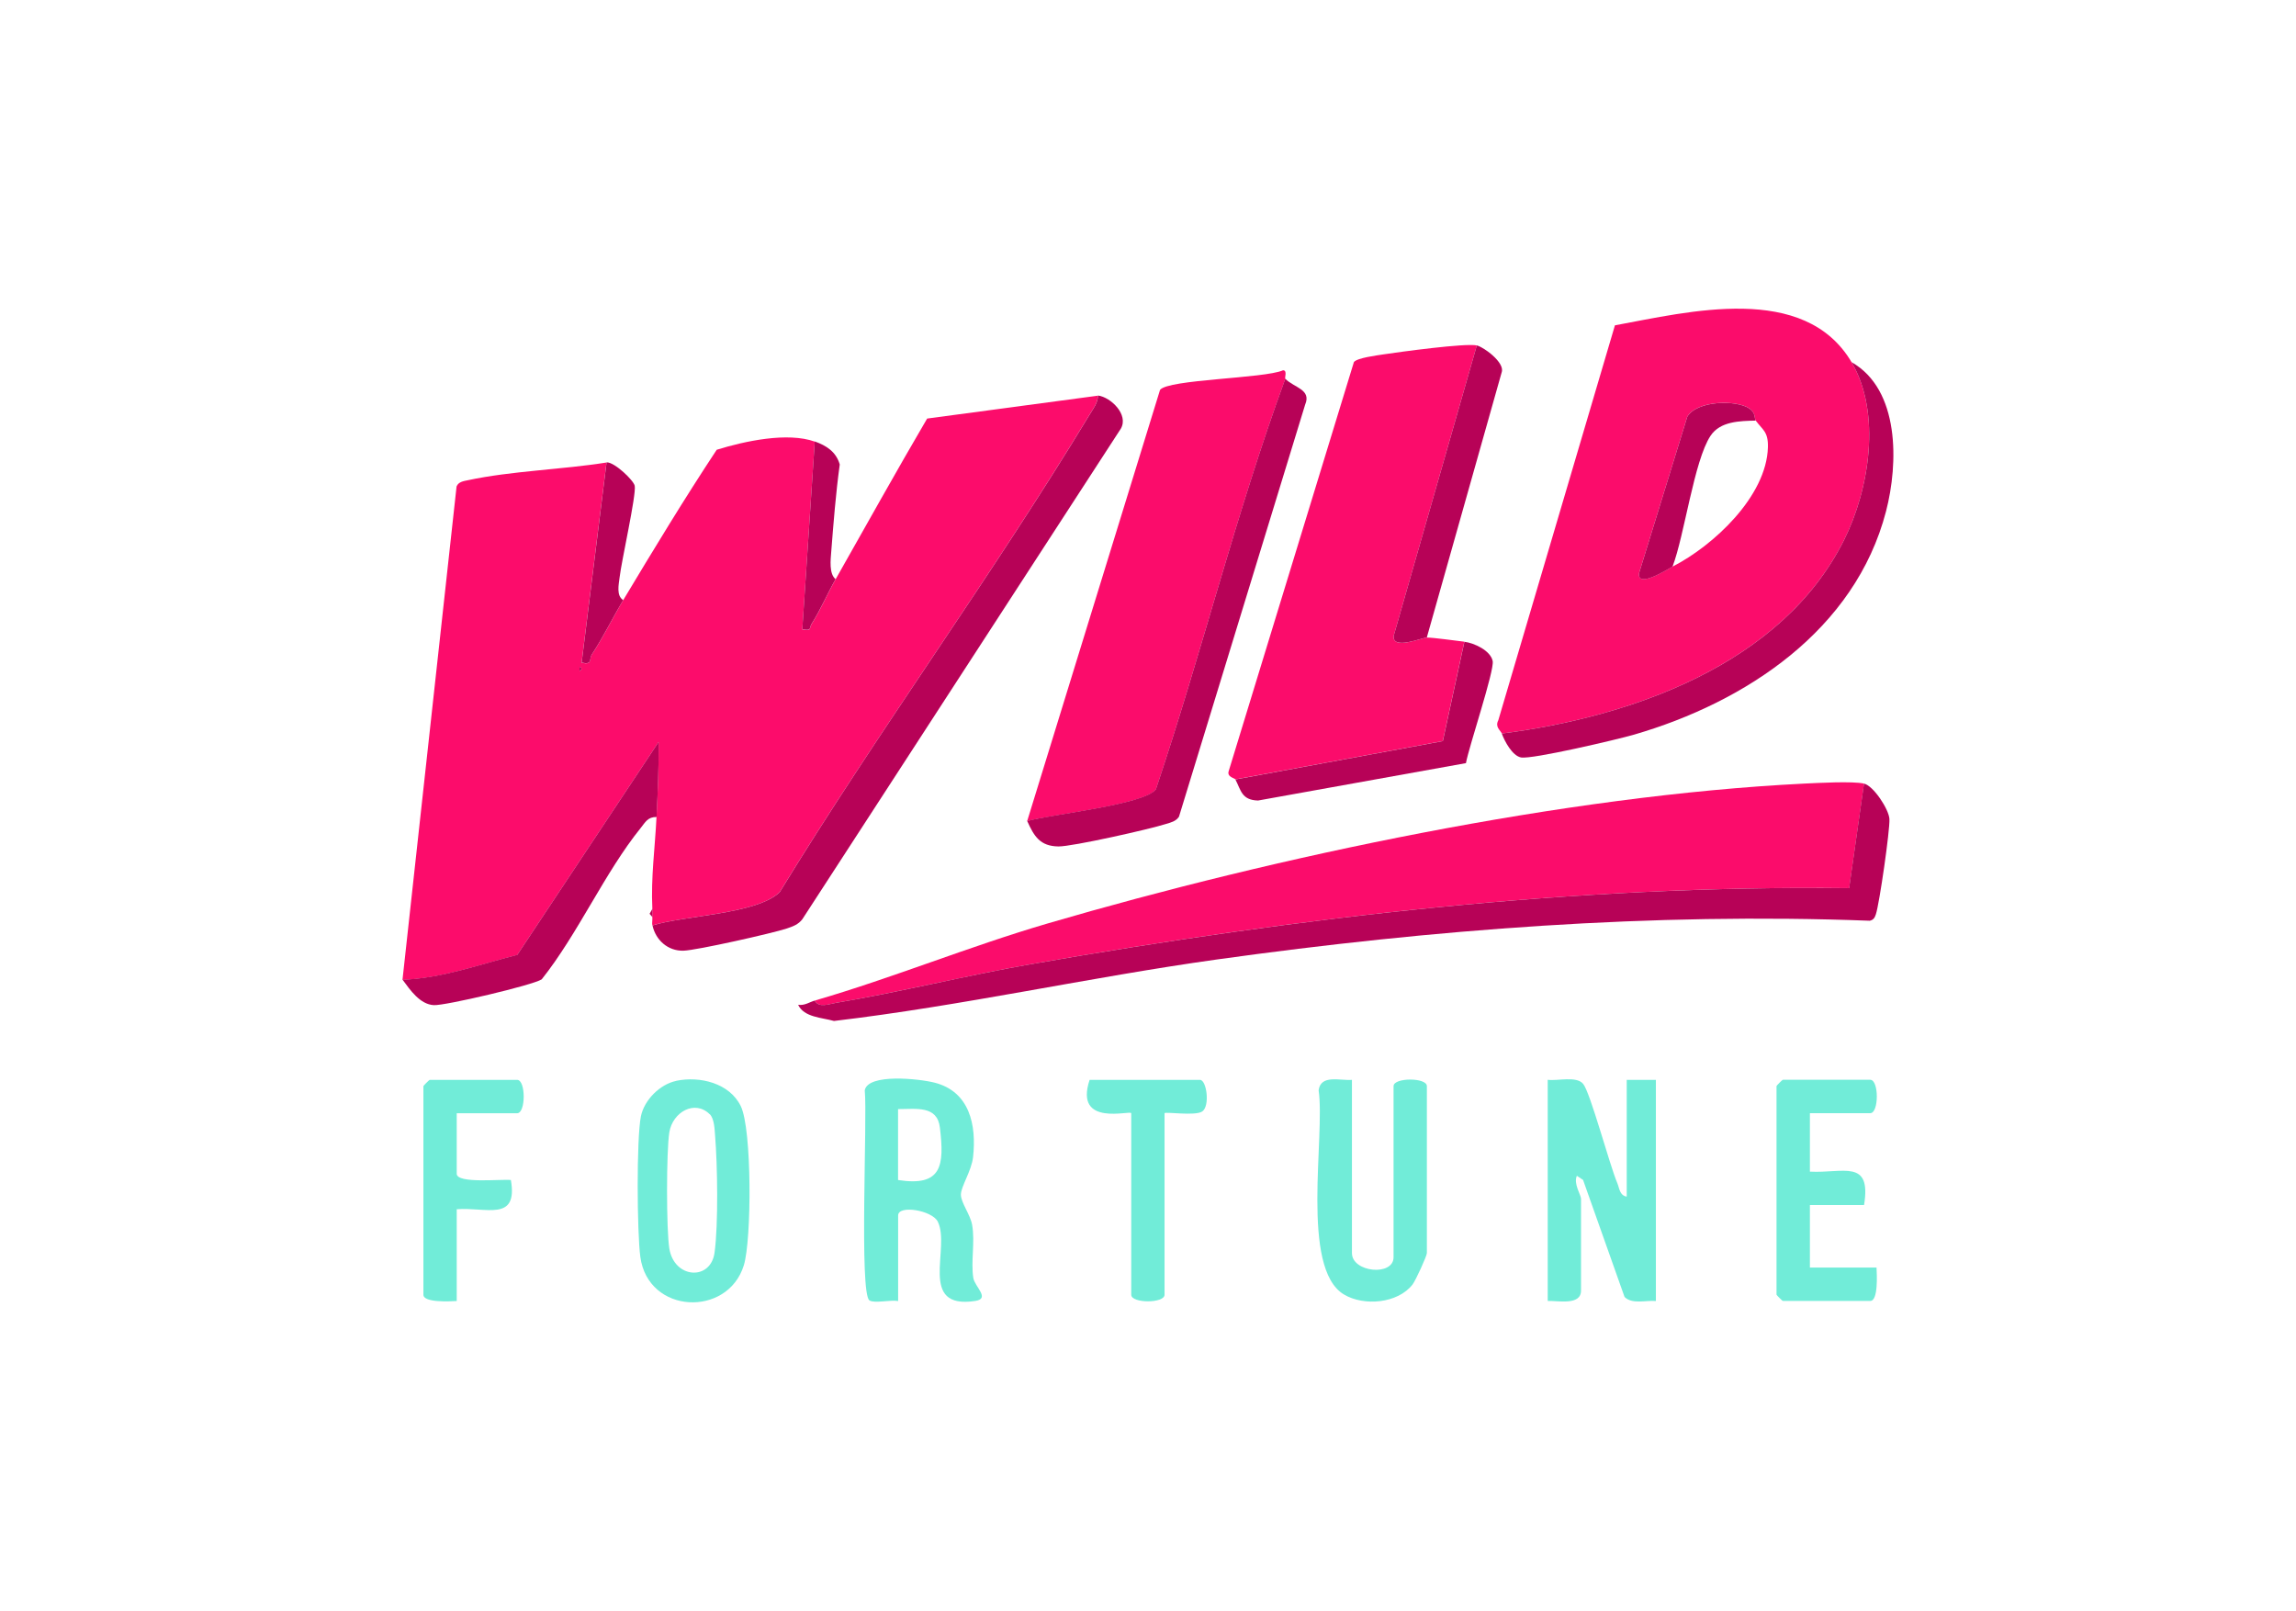 <svg id="eDGh4J2et6k1" xmlns="http://www.w3.org/2000/svg" xmlns:xlink="http://www.w3.org/1999/xlink" viewBox="0 0 315 221" shape-rendering="geometricPrecision" text-rendering="geometricPrecision" project-id="d827a4292a4b43c7876caaa4069dbe43" export-id="74708791fdb84e8ea69f57d0f6869072" cached="false" width="315" height="221">
<style><![CDATA[
#eDGh4J2et6k3_ts {animation: eDGh4J2et6k3_ts__ts 3000ms linear infinite normal forwards}@keyframes eDGh4J2et6k3_ts__ts { 0% {transform: translate(157.379px,140.06px) scale(1,1);animation-timing-function: cubic-bezier(0.445,0.05,0.55,0.95)} 50% {transform: translate(157.379px,140.06px) scale(1.083,1.083);animation-timing-function: cubic-bezier(0.445,0.05,0.55,0.95)} 100% {transform: translate(157.379px,140.06px) scale(1,1)}}
]]></style>
<g><g id="eDGh4J2et6k3_ts" transform="translate(157.379,140.06) scale(1,1)"><g transform="translate(-157.379,-140.06)"><g transform="translate(0 0)"><path d="M223.18,164.17v-16.03h4v30.34c-1.32-.13-3.27.49-4.3-.56l-5.69-16.05-.85-.57c-.5,1.07.57,2.64.57,3.15v12.59c0,2.09-3.14,1.38-4.57,1.43v-30.34c1.35.19,3.94-.56,4.86.56.99,1.19,3.62,11.12,4.69,13.62.3.71.3,1.69,1.3,1.85l-.01.01Z" fill="#71ecd8"/><path d="M123.21,178.48c-1.01-.19-3.23.35-3.92-.08-1.43-.89-.27-25.21-.65-28.83.45-2.34,7.47-1.59,9.61-1.04c4.78,1.24,5.74,5.8,5.25,10.2-.21,1.9-1.67,4.05-1.67,5.15s1.29,2.74,1.54,4.14c.42,2.41-.19,4.98.16,7.28.18,1.21,2.38,2.85.27,3.17-7.93,1.21-3.35-7.25-5.14-10.88-.77-1.55-5.44-2.34-5.44-.85v11.73l-.01.01Zm0-16.6c6.02.94,6.37-1.96,5.74-7.19-.36-3.06-3.23-2.54-5.74-2.54v9.73Z" fill="#71ecd8"/><path d="M185.48,148.14v23.76c0,2.66,5.71,3.22,5.71.57v-23.47c0-1.2,4.57-1.2,4.57,0v22.9c0,.39-1.53,3.75-1.97,4.32-2.02,2.6-6.67,3-9.41,1.36-6.01-3.6-2.55-21.71-3.47-28.01.29-2.2,2.92-1.3,4.57-1.43Z" fill="#71ecd8"/><path d="M92.78,148.27c3.22-.67,7.3.3,8.85,3.47s1.5,18.35.42,21.84c-2.21,7.16-13.13,6.73-14.2-1.16-.45-3.33-.54-16.2.08-19.28.46-2.25,2.62-4.4,4.85-4.86v-.01Zm4.59,4.59c-2.03-2.03-5.08-.32-5.54,2.47-.42,2.58-.42,13.38,0,15.96.68,4.13,5.66,4.44,6.2.57s.4-12.18.08-16.02c-.07-.89-.1-2.35-.73-2.99l-.01.01Z" fill="#71ecd8"/><path d="M248.31,152.72v8.01c4.57.25,8.47-1.79,7.43,4.58h-7.43c0,0,0,8.58,0,8.58h9.14c.05.93.25,4.58-.86,4.58h-12c-.06,0-.86-.8-.86-.86v-28.62c0-.06.8-.86.86-.86h12c1.2,0,1.2,4.58,0,4.58h-8.28v.01Z" fill="#71ecd8"/><path d="M62.66,152.72v8.3c0,1.4,6.14.71,7.43.86c1.01,5.81-3.43,3.68-7.43,4.01v12.59c-.92.05-4.57.25-4.57-.86v-28.62c0-.06.8-.86.86-.86h12c1.2,0,1.2,4.58,0,4.58h-8.28-.01Z" fill="#71ecd8"/><path d="M159.77,152.72v24.9c0,1.2-4.57,1.2-4.57,0v-24.9c0-.48-7.89,1.97-5.71-4.58h15.14c.91,0,1.4,3.57.32,4.33-.95.67-5.18,0-5.18.25Z" fill="#71ecd8"/></g><g><path d="M150.63,54.26c-.03,1.03-.62,1.76-1.13,2.59-13.47,22.24-28.96,43.37-42.55,65.56-3.24,3.04-13.08,3.16-17.45,4.55-.07-.33.03-.77,0-1.14s.02-.77,0-1.14c-.21-4.34.36-8.33.57-12.59.17-3.4.31-6.91.29-10.3l-19.4,29.22c-5.18,1.31-10.35,3.22-15.74,3.41l7.42-67.69c.26-.63.95-.73,1.55-.85c5.97-1.28,12.94-1.46,19.02-2.43L79.79,90.92c1.55.34.97-.47,1.41-1.14c1.6-2.43,2.86-5.04,4.3-7.45c4.16-6.93,8.37-13.88,12.83-20.63c3.88-1.2,9.71-2.45,13.45-1.12l-1.71,25.76c1.33.29.92-.17,1.28-.74c1.19-1.86,2.18-4.18,3.29-6.13c4.17-7.35,8.28-14.75,12.56-22.05l23.43-3.14v-.02ZM79.51,91.47v.57c.37-.19.37-.38,0-.57Z" fill="#fc0c6b"/><path d="M254.02,49.68c4.12,6.97,2.46,17.45-1.04,24.43-8.54,17.03-29.19,24.25-46.94,26.52-.16-.43-.97-.88-.48-1.82l16-54.18c10.09-1.85,25.98-5.91,32.47,5.06l-.01-.01ZM240.89,57.7c-.23-.32,0-1.06-.89-1.67-1.8-1.21-7.17-1.1-8.51,1.12l-6.61,21.44c-.35,2.21,3.88-.5,4.58-.86c5.6-2.86,12.9-9.63,13.09-16.37.06-2.16-.75-2.4-1.67-3.66h.01Z" fill="#fb0c6b"/><path d="M255.74,107.5l-2.04,14.34c-37.74-.44-75.27,3.94-112.32,10.44-8.91,1.56-17.79,3.8-26.71,5.3-.88.15-2.32.76-2.88-.32c10.65-3.09,21.21-7.44,31.99-10.59c31.49-9.21,70.94-17.54,103.69-19.17c1.9-.09,6.73-.36,8.28,0h-.01Z" fill="#fb0c6b"/><path d="M202.61,47.39l-11.4,39.82c-.25,2.05,3.95.24,4.55.25c1.04.02,3.84.42,5.14.57l-2.96,13.63-28.46,5.26c-.1-.19-1.2-.33-.9-1.16l17.17-56.09c.45-.58,3.14-.91,4.09-1.06c2.26-.34,11.2-1.56,12.78-1.22h-.01Z" fill="#fb0c6b"/><path d="M140.92,112.65l18.23-59.16c1.09-1.46,14.32-1.56,16.87-2.69.64-.02.19,1.05.32,1.17-6.77,18.42-11.49,37.68-17.76,56.33-1.6,2.12-14.37,3.42-17.65,4.35h-.01Z" fill="#fb0c6b"/><path d="M255.74,107.5c1.29.3,3.41,3.52,3.48,4.86.08,1.5-1.37,11.6-1.86,13.07-.15.46-.33.77-.84.88-29.87-1.13-59.93,1.19-89.53,5.31-17.56,2.45-35.03,6.37-52.57,8.44-1.66-.47-4.11-.49-4.92-2.22.88.14,1.56-.37,2.28-.58.56,1.07,2,.46,2.88.32c8.92-1.5,17.8-3.74,26.71-5.3c37.05-6.49,74.58-10.88,112.32-10.44l2.04-14.34h.01Z" fill="#b70257"/><path d="M89.51,126.96c4.37-1.39,14.21-1.51,17.45-4.55c13.58-22.19,29.08-43.32,42.55-65.56.5-.83,1.1-1.55,1.13-2.59c1.74.22,4.25,2.62,3.13,4.55L110.08,126.1c-.56.74-1.32,1-2.15,1.28-1.96.65-12.36,2.99-14.16,3.04-2.15.06-3.82-1.47-4.25-3.46h-.01Z" fill="#b70257"/><path d="M176.34,51.97c1.25,1.24,3.6,1.45,2.72,3.54l-17.31,56.53c-.45.67-1.15.79-1.84,1.01-2.13.69-12.82,3.1-14.71,3.07-2.5-.04-3.33-1.38-4.27-3.49c3.28-.93,16.05-2.23,17.65-4.35c6.28-18.65,10.99-37.91,17.76-56.33v.02Z" fill="#b70257"/><path d="M206.04,100.63c17.75-2.27,38.4-9.48,46.94-26.52c3.5-6.98,5.16-17.46,1.04-24.43c6.63,3.76,6.45,13.88,4.73,20.48-4.24,16.29-19.26,26.17-34.56,30.62-2.27.66-14.02,3.42-15.52,3.13-1.19-.23-2.25-2.22-2.64-3.3l.01.02Z" fill="#b70257"/><path d="M90.08,112.08c-1.23-.02-1.55.73-2.19,1.52-4.92,6.09-8.6,14.51-13.57,20.75-1.21.8-13.27,3.63-14.81,3.54-1.89-.11-3.22-2.05-4.28-3.49c5.38-.19,10.56-2.1,15.74-3.41l19.4-29.22c.02,3.39-.12,6.9-.29,10.3v.01Z" fill="#b70257"/><path d="M195.76,87.46c-.59-.01-4.79,1.79-4.55-.25l11.4-39.82c.92.2,3.86,2.33,3.42,3.66L195.75,87.46h.01Z" fill="#b70257"/><path d="M200.9,88.04c1.37.17,3.6,1.21,3.89,2.65.25,1.31-3.26,11.73-3.67,14l-28.52,5.13c-2.27-.06-2.34-1.42-3.11-2.89l28.46-5.26l2.96-13.63h-.01Z" fill="#b70257"/><path d="M85.51,82.31c-1.44,2.4-2.7,5.01-4.3,7.45-.44.67.14,1.48-1.41,1.14l3.42-27.47c1.06-.07,3.71,2.46,3.86,3.21.24,1.24-1.82,10.31-2.08,12.61-.11.93-.47,2.48.5,3.07l.01-.01Z" fill="#b70257"/><path d="M114.64,79.45c-1.11,1.95-2.1,4.27-3.29,6.13-.36.57.06,1.02-1.28.74l1.71-25.76c1.58.56,2.93,1.41,3.43,3.16-.54,3.95-.86,8.01-1.17,11.99-.08,1.06-.32,3.01.6,3.74Z" fill="#b70257"/><path d="M89.51,125.81l-.39-.45.39-.69c.02.38-.03.77,0,1.14Z" fill="#b70257"/><path d="M79.51,91.47c.37.19.37.38,0,.57v-.57Z" fill="#b70257"/><path d="M240.89,57.7c-2.19.05-4.88.08-6.21,2.08-2.26,3.39-3.58,13.68-5.22,17.96-.7.36-4.93,3.07-4.58.86l6.61-21.44c1.34-2.22,6.71-2.34,8.51-1.12.9.6.66,1.35.89,1.67v-.01Z" fill="#b70257"/></g></g></g></g></svg>
